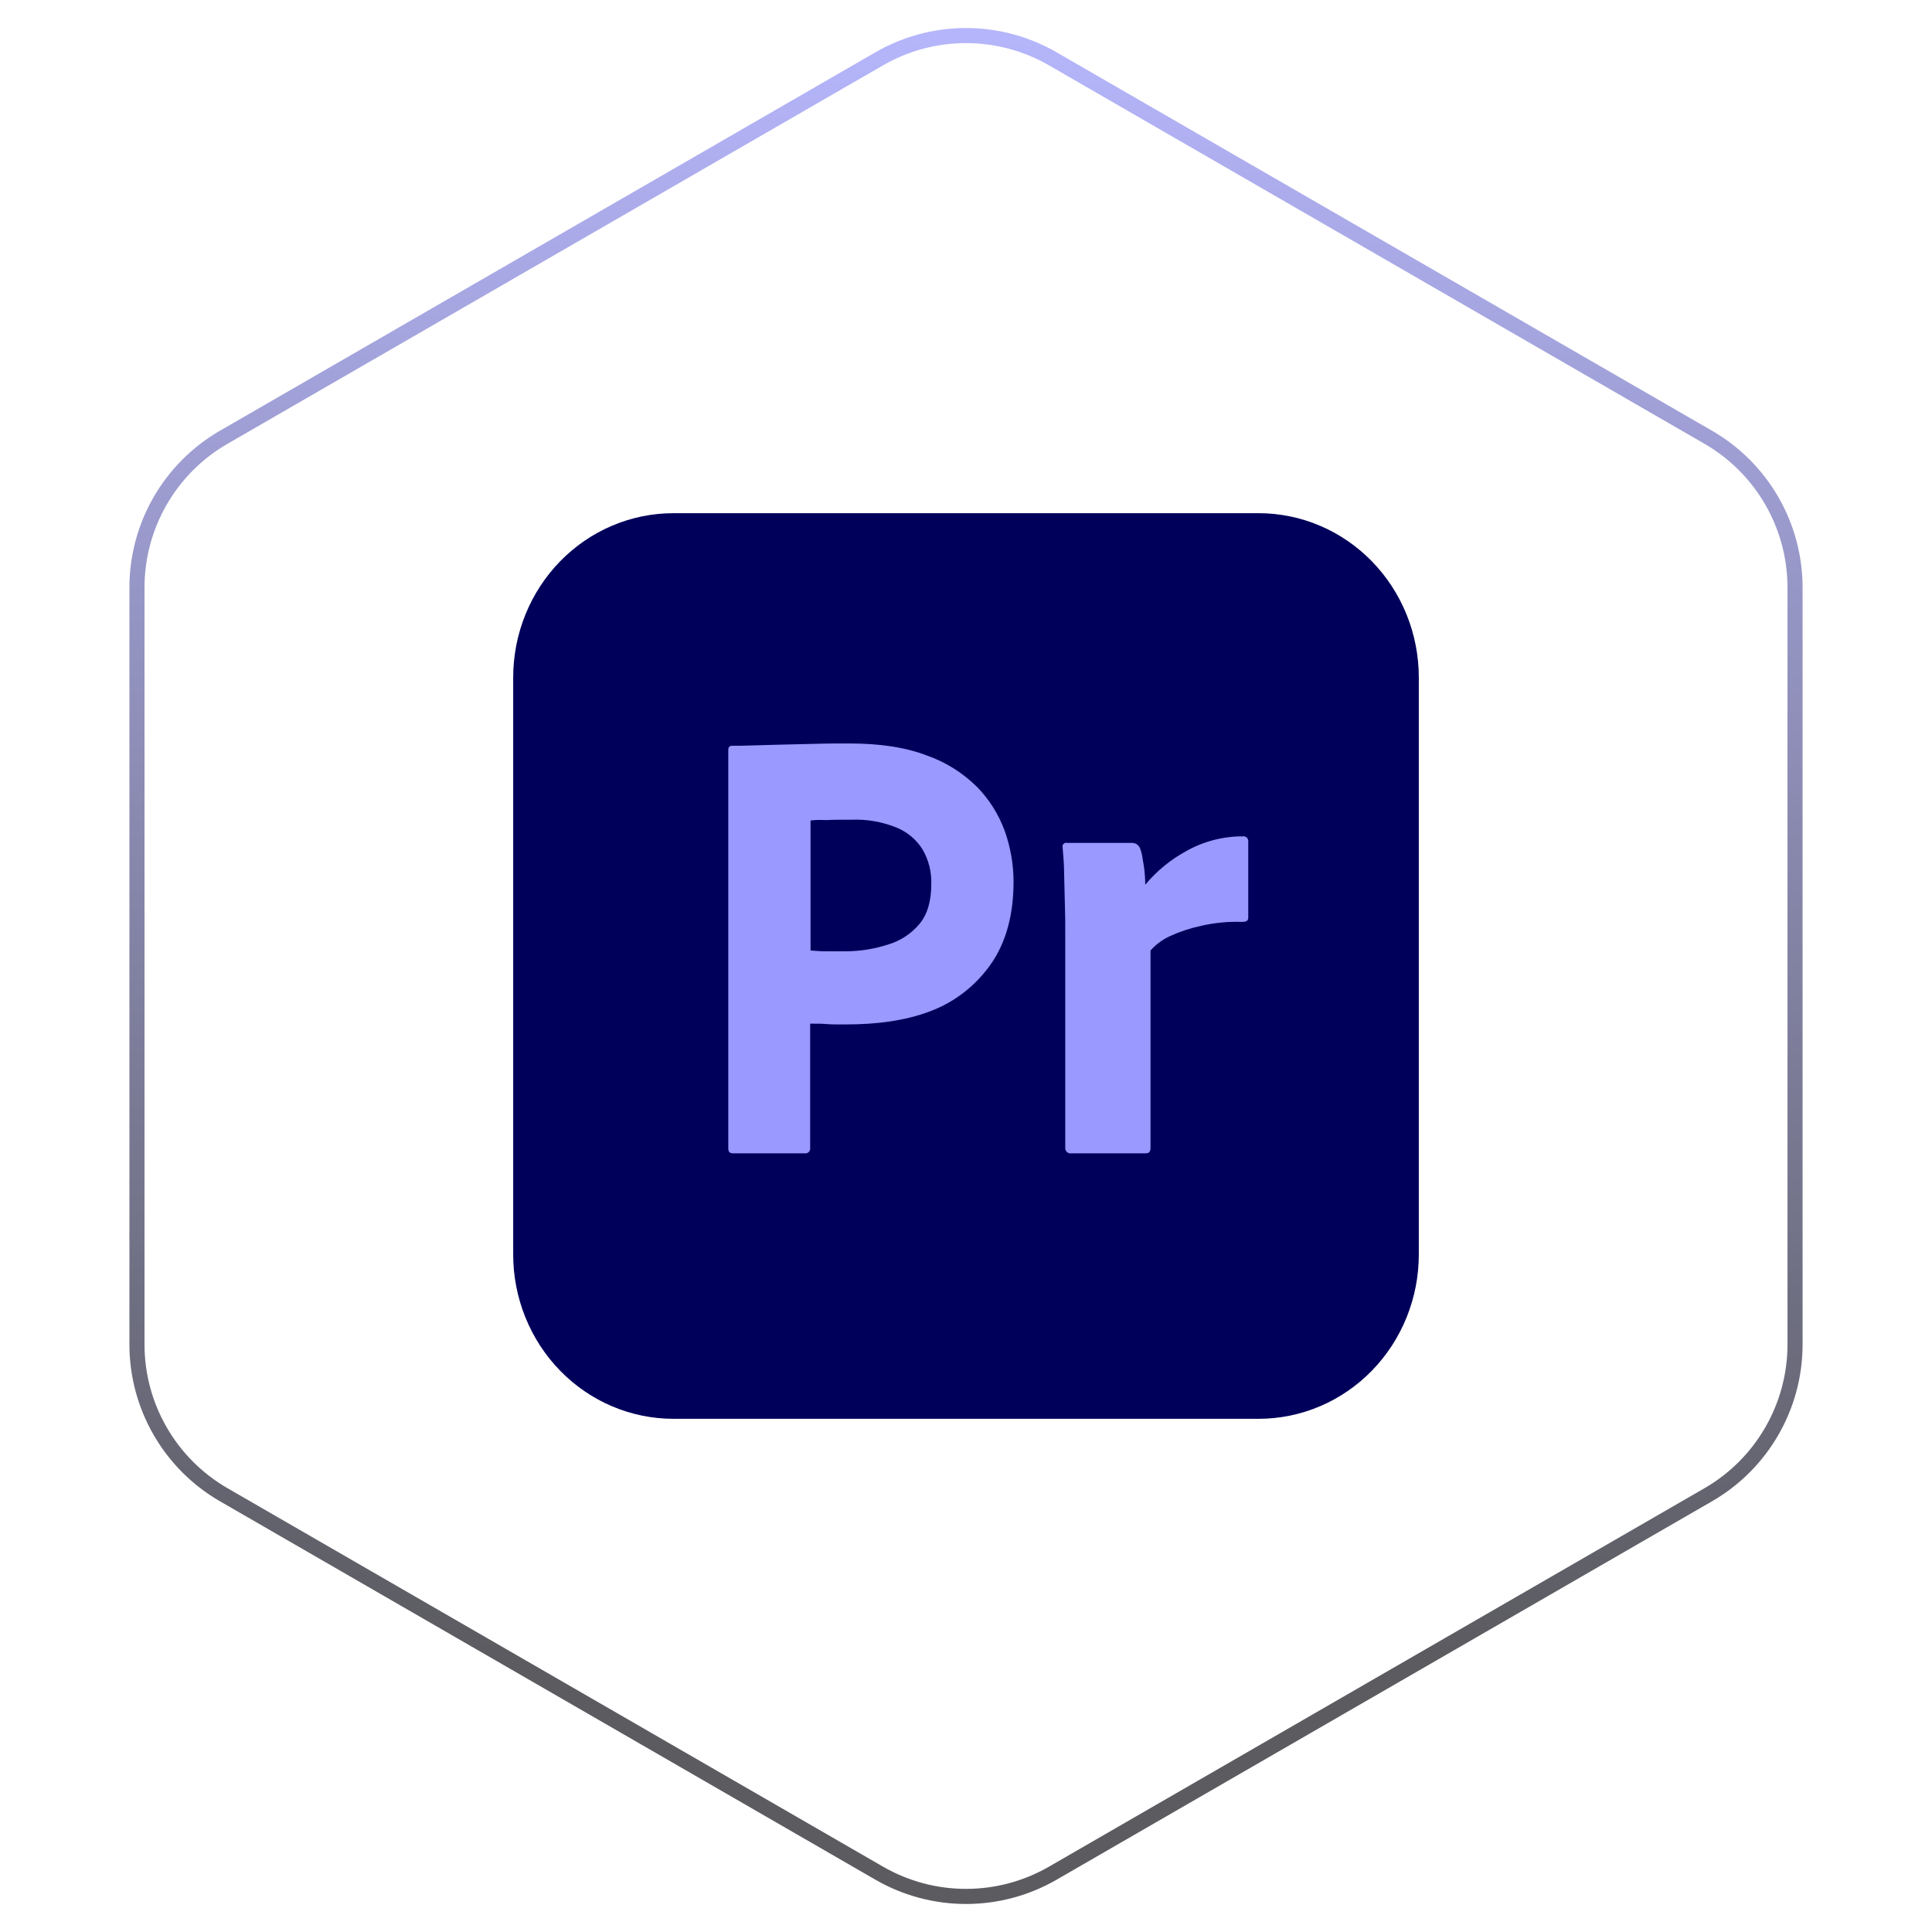 <svg width="128" height="128" viewBox="0 0 128 128" fill="none" xmlns="http://www.w3.org/2000/svg">
<g id="Frame 427318599">
<path id="Polygon 10" d="M58.25 3.897C61.808 1.843 66.192 1.843 69.75 3.897L113.176 28.969C116.734 31.023 118.926 34.82 118.926 38.928V89.072C118.926 93.18 116.734 96.977 113.176 99.031L69.75 124.103C66.192 126.157 61.808 126.157 58.25 124.103L14.824 99.031C11.266 96.977 9.074 93.18 9.074 89.072V38.928C9.074 34.82 11.266 31.023 14.824 28.969L58.25 3.897Z" stroke="url(#paint0_linear_175_940)" stroke-opacity="0.7"/>
<g id="Premiere Pro" clip-path="url(#clip0_175_940)">
<g id="Layer 2">
<g id="Layer 1">
<g id="Layer 2_2">
<g id="Surfaces">
<g id="Video Audio Surface">
<g id="Outline no shadow">
<path id="Vector" d="M44.625 34H83.375C84.771 33.999 86.153 34.28 87.443 34.827C88.732 35.374 89.904 36.177 90.891 37.189C91.878 38.201 92.66 39.403 93.194 40.726C93.727 42.048 94.001 43.466 94 44.897V83.103C94.001 84.534 93.727 85.952 93.194 87.274C92.66 88.597 91.878 89.799 90.891 90.811C89.904 91.823 88.732 92.626 87.443 93.173C86.153 93.72 84.771 94.001 83.375 94H44.625C43.229 94.001 41.847 93.72 40.557 93.173C39.268 92.626 38.096 91.823 37.109 90.811C36.122 89.799 35.34 88.597 34.806 87.274C34.273 85.952 33.999 84.534 34 83.103V44.897C33.999 43.466 34.273 42.048 34.806 40.726C35.34 39.403 36.122 38.201 37.109 37.189C38.096 36.177 39.268 35.374 40.557 34.827C41.847 34.28 43.229 33.999 44.625 34Z" fill="#00005B"/>
</g>
</g>
</g>
<g id="Outlined Mnemonics Logos">
<g id="Pr">
<path id="Vector_2" d="M48.25 76.077V49.692C48.25 49.513 48.325 49.41 48.5 49.41C48.925 49.41 49.325 49.41 49.9 49.385C50.475 49.359 51.125 49.359 51.8 49.333C52.475 49.308 53.2 49.308 53.975 49.282C54.75 49.256 55.5 49.256 56.25 49.256C58.3 49.256 60 49.513 61.4 50.051C62.655 50.488 63.799 51.207 64.75 52.154C65.556 52.983 66.178 53.98 66.575 55.077C66.953 56.145 67.148 57.273 67.15 58.41C67.15 60.615 66.65 62.436 65.65 63.872C64.645 65.306 63.243 66.396 61.625 67C59.925 67.641 58.05 67.872 56 67.872C55.4 67.872 55 67.872 54.75 67.846C54.5 67.82 54.15 67.82 53.675 67.82V76.051C53.681 76.093 53.678 76.136 53.667 76.177C53.656 76.219 53.637 76.257 53.612 76.29C53.586 76.324 53.554 76.352 53.518 76.372C53.481 76.393 53.441 76.406 53.4 76.41H48.55C48.35 76.41 48.25 76.308 48.25 76.077ZM53.7 54.359V62.974C54.05 63 54.375 63.026 54.675 63.026H56C56.976 63.027 57.946 62.871 58.875 62.564C59.672 62.324 60.384 61.852 60.925 61.205C61.45 60.564 61.7 59.692 61.7 58.564C61.724 57.763 61.524 56.971 61.125 56.282C60.708 55.616 60.095 55.104 59.375 54.82C58.437 54.443 57.432 54.269 56.425 54.308C55.775 54.308 55.2 54.308 54.725 54.333C54.383 54.31 54.04 54.319 53.7 54.359Z" fill="#9999FF"/>
<path id="Vector_3" d="M70.65 55.846H75.025C75.144 55.849 75.258 55.89 75.352 55.964C75.447 56.038 75.516 56.14 75.55 56.256C75.626 56.463 75.677 56.678 75.7 56.897C75.75 57.154 75.8 57.436 75.825 57.692C75.85 57.949 75.875 58.282 75.875 58.615C76.626 57.716 77.533 56.969 78.55 56.41C79.712 55.748 81.021 55.404 82.35 55.41C82.391 55.404 82.433 55.407 82.473 55.418C82.513 55.429 82.55 55.449 82.583 55.475C82.616 55.502 82.643 55.534 82.663 55.572C82.683 55.609 82.696 55.65 82.7 55.692V60.795C82.7 61 82.575 61.077 82.3 61.077C81.393 61.046 80.486 61.133 79.6 61.333C78.878 61.486 78.174 61.718 77.5 62.026C77.016 62.249 76.582 62.572 76.225 62.974V76.051C76.225 76.308 76.125 76.41 75.9 76.41H70.975C70.929 76.418 70.882 76.416 70.836 76.405C70.791 76.394 70.748 76.373 70.711 76.344C70.673 76.316 70.642 76.279 70.619 76.238C70.595 76.196 70.58 76.15 70.575 76.102V61.795C70.575 61.179 70.575 60.538 70.55 59.872C70.525 59.205 70.525 58.538 70.5 57.872C70.5 57.282 70.45 56.718 70.4 56.128C70.393 56.098 70.393 56.066 70.398 56.036C70.403 56.005 70.414 55.976 70.43 55.95C70.447 55.923 70.468 55.901 70.493 55.883C70.517 55.865 70.545 55.853 70.575 55.846C70.575 55.82 70.625 55.82 70.65 55.846Z" fill="#9999FF"/>
</g>
</g>
</g>
</g>
</g>
</g>
</g>
<defs>
<linearGradient id="paint0_linear_175_940" x1="64" y1="0" x2="64" y2="128" gradientUnits="userSpaceOnUse">
<stop stop-color="#9999FF"/>
<stop offset="0.859" stop-color="#15151C"/>
</linearGradient>
<clipPath id="clip0_175_940">
<rect width="60" height="60" fill="white" transform="translate(34 34)"/>
</clipPath>
</defs>
</svg>
